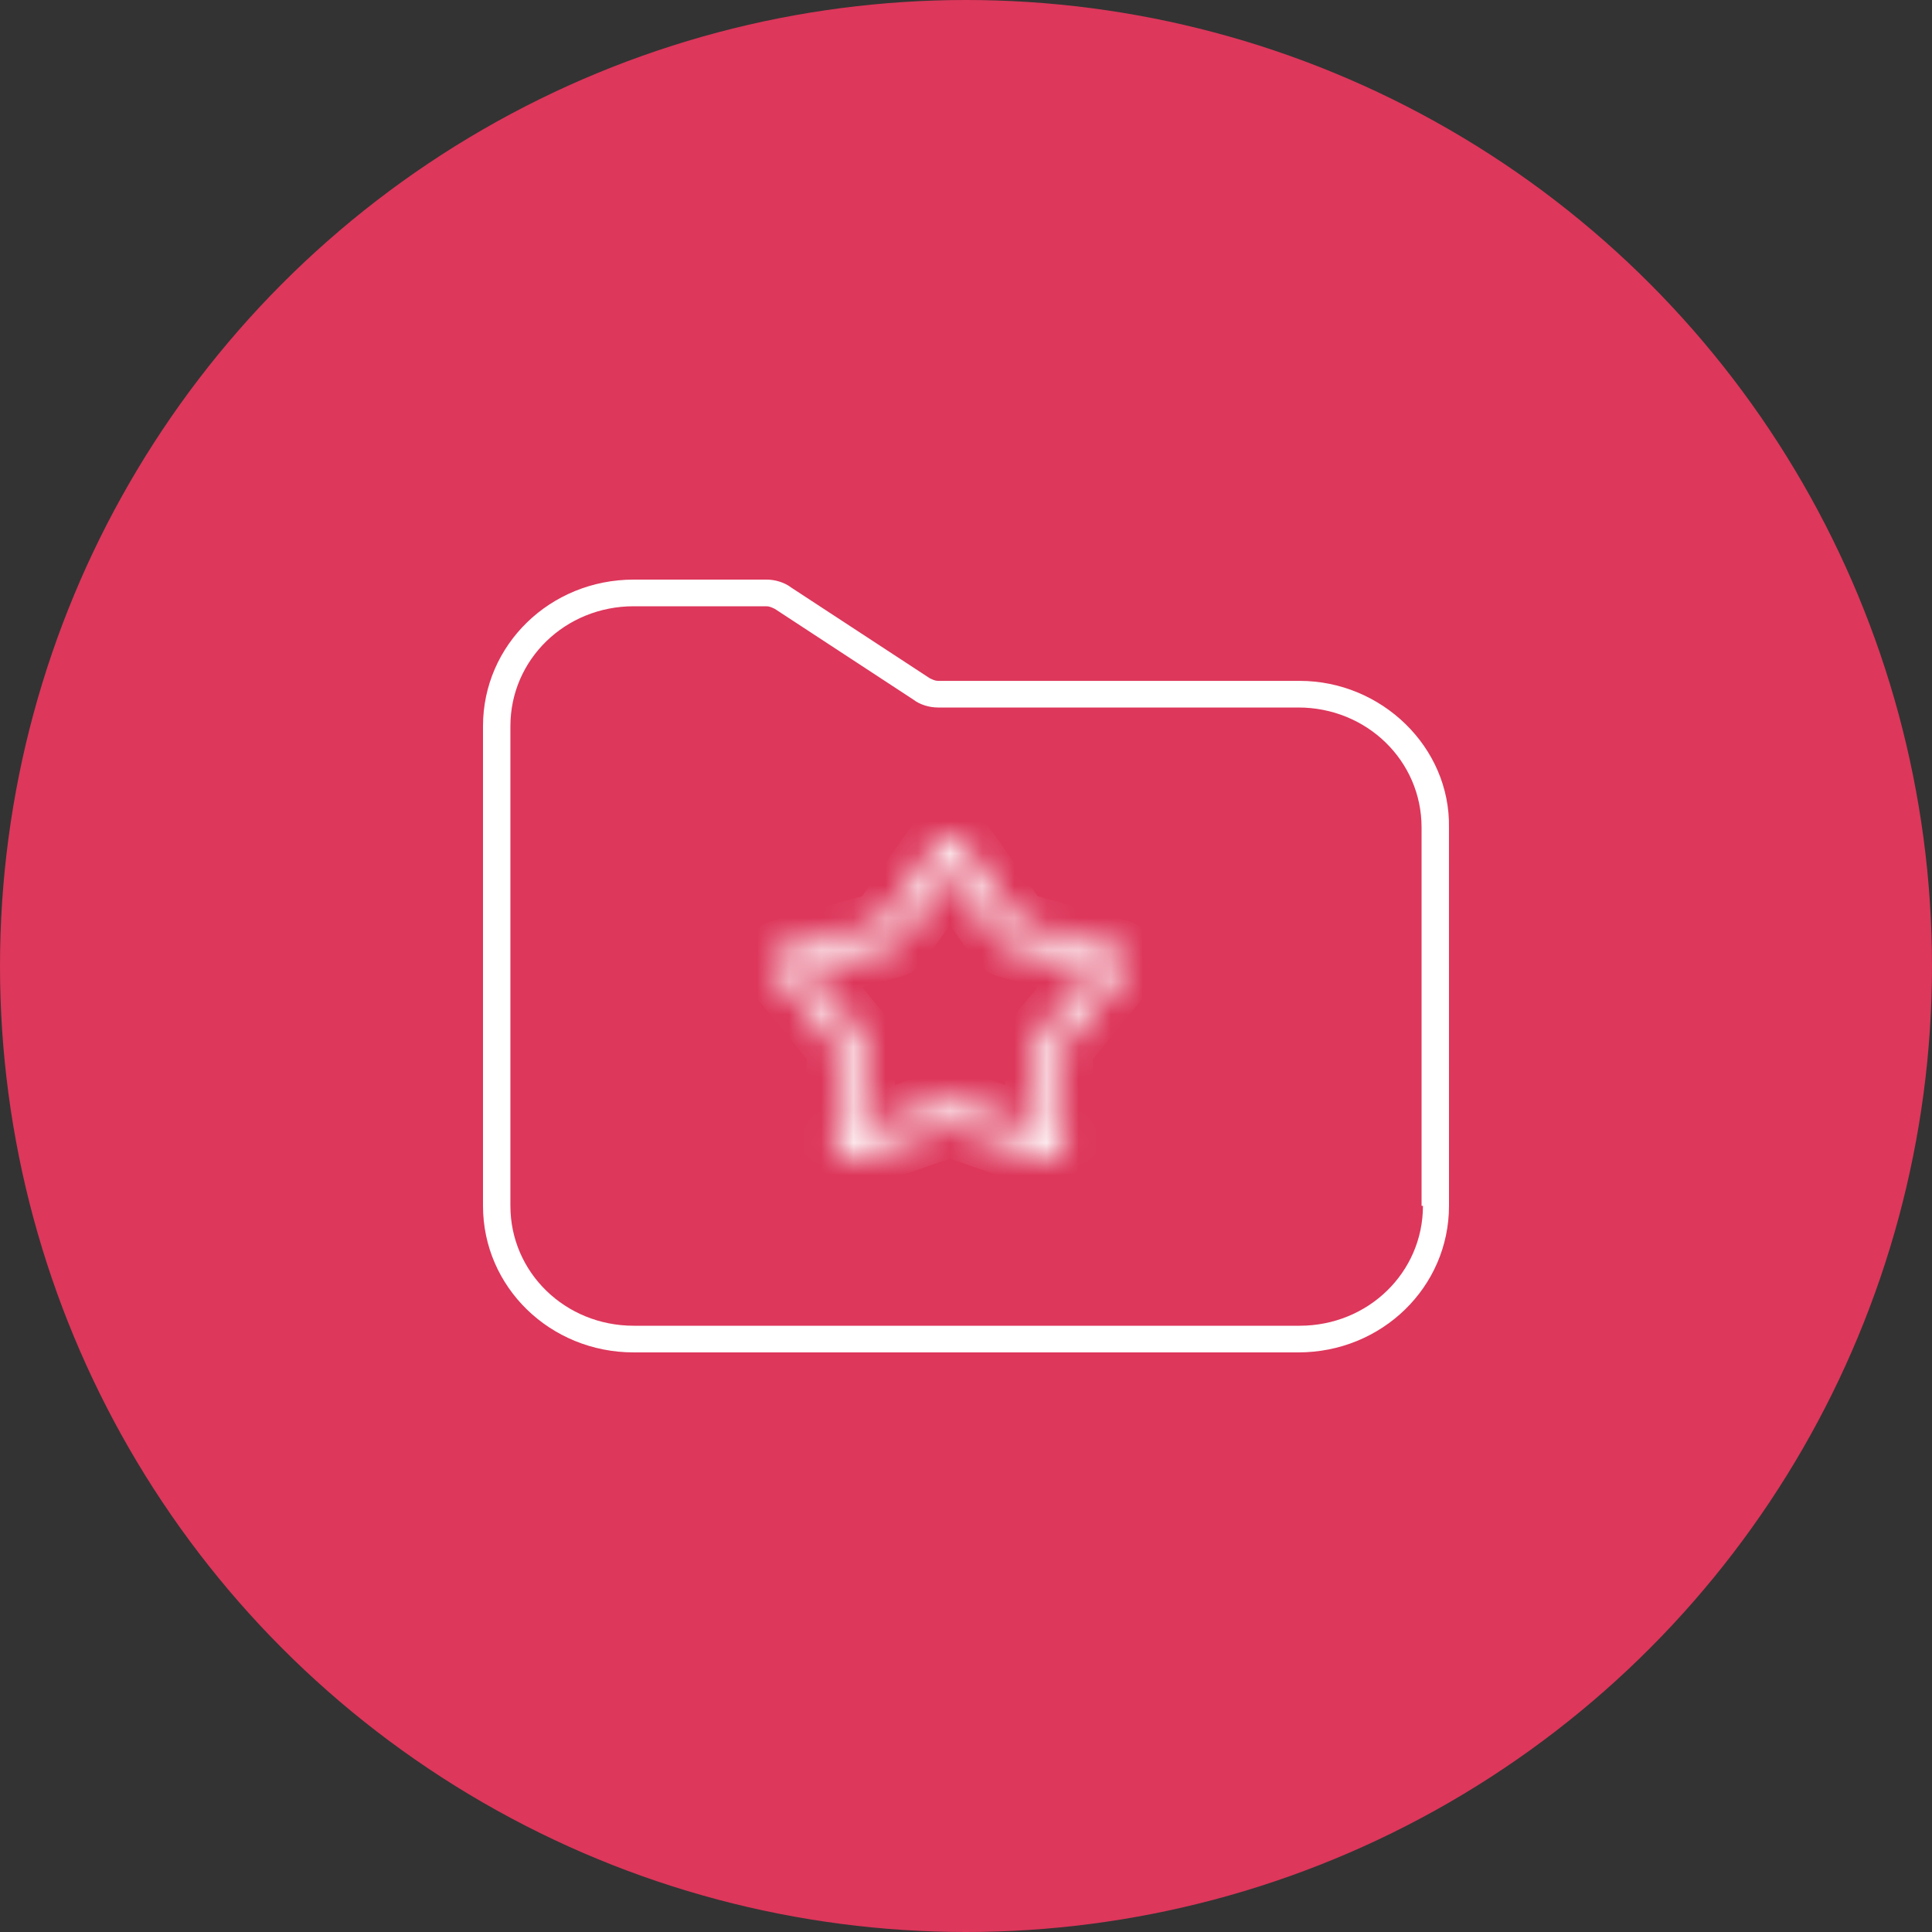<?xml version="1.0" encoding="UTF-8"?> <svg xmlns="http://www.w3.org/2000/svg" width="60" height="60" viewBox="0 0 60 60" fill="none"><rect x="0" y="0" width="60" height="60" fill="#333333" stroke="none"/> <g clip-path="url(#clip0_149_719)"> <circle cx="30" cy="30" r="30" fill="#DD375B"></circle> <path d="M40.361 21.145H29.127C29.042 21.145 28.957 21.103 28.872 21.062L24.574 18.248C24.361 18.083 24.064 18 23.808 18H19.681C17.085 18 15 20.028 15 22.552V37.448C15 39.972 17.085 42 19.681 42H40.319C42.914 42 45 39.972 45 37.448L44.999 25.697C45.042 23.214 42.914 21.145 40.361 21.145ZM44.191 37.448C44.191 39.517 42.489 41.172 40.361 41.172H19.681C17.553 41.172 15.851 39.517 15.851 37.448L15.851 22.552C15.851 20.483 17.553 18.828 19.681 18.828H23.808C23.893 18.828 23.978 18.869 24.064 18.91L28.361 21.724C28.574 21.89 28.872 21.972 29.127 21.972H40.319C42.446 21.972 44.148 23.627 44.148 25.696L44.148 37.448L44.191 37.448Z" fill="white"></path> <mask id="path-3-inside-1_149_719" fill="white"> <path d="M34.981 29.787C34.942 29.672 34.846 29.584 34.724 29.55L31.621 28.701L29.816 26.15C29.674 25.95 29.326 25.95 29.184 26.15L27.379 28.701L24.276 29.55C24.154 29.584 24.058 29.672 24.019 29.787C23.98 29.902 24.003 30.028 24.081 30.123L26.067 32.548L25.956 35.624C25.951 35.745 26.01 35.86 26.112 35.931C26.215 36.002 26.348 36.019 26.467 35.978L29.5 34.926L32.533 35.978C32.576 35.993 32.62 36 32.664 36C32.743 36 32.822 35.976 32.888 35.931C32.99 35.86 33.049 35.745 33.044 35.624L32.932 32.548L34.919 30.123C34.997 30.028 35.02 29.902 34.981 29.787ZM32.247 32.206C32.192 32.273 32.163 32.356 32.166 32.442L32.264 35.112L29.63 34.199C29.588 34.184 29.544 34.177 29.5 34.177C29.456 34.177 29.412 34.184 29.37 34.199L26.736 35.112L26.833 32.442C26.836 32.356 26.808 32.273 26.753 32.206L25.028 30.1L27.722 29.363C27.808 29.34 27.882 29.288 27.932 29.217L29.5 27.003L31.067 29.217C31.118 29.288 31.192 29.339 31.278 29.363L33.972 30.1L32.247 32.206Z"></path> </mask> <path d="M34.981 29.787L35.928 29.465L35.927 29.463L34.981 29.787ZM34.724 29.55L34.46 30.515L34.461 30.515L34.724 29.55ZM31.621 28.701L30.805 29.279L31.012 29.571L31.357 29.666L31.621 28.701ZM29.816 26.15L29 26.728L29 26.728L29.816 26.15ZM29.184 26.15L30 26.728L30 26.728L29.184 26.15ZM27.379 28.701L27.643 29.666L27.988 29.571L28.195 29.279L27.379 28.701ZM24.276 29.55L24.012 28.586L24.011 28.586L24.276 29.55ZM24.019 29.787L23.073 29.463L23.072 29.466L24.019 29.787ZM24.081 30.123L23.306 30.756L23.307 30.757L24.081 30.123ZM26.067 32.548L27.067 32.585L27.081 32.207L26.841 31.915L26.067 32.548ZM25.956 35.624L24.956 35.588L24.956 35.589L25.956 35.624ZM26.112 35.931L26.682 35.109L26.682 35.109L26.112 35.931ZM26.467 35.978L26.789 36.925L26.794 36.923L26.467 35.978ZM29.5 34.926L29.828 33.981L29.5 33.868L29.172 33.981L29.5 34.926ZM32.533 35.978L32.206 36.923L32.212 36.925L32.533 35.978ZM32.888 35.931L33.457 36.752L33.458 36.752L32.888 35.931ZM33.044 35.624L34.044 35.589L34.044 35.588L33.044 35.624ZM32.932 32.548L32.159 31.915L31.919 32.207L31.933 32.585L32.932 32.548ZM34.919 30.123L34.146 29.489L34.146 29.489L34.919 30.123ZM32.247 32.206L31.473 31.572L31.472 31.573L32.247 32.206ZM32.166 32.442L31.167 32.476L31.167 32.478L32.166 32.442ZM32.264 35.112L31.936 36.056L33.316 36.535L33.263 35.075L32.264 35.112ZM29.63 34.199L29.958 33.254L29.955 33.253L29.63 34.199ZM29.37 34.199L29.044 33.253L29.042 33.254L29.37 34.199ZM26.736 35.112L25.737 35.075L25.684 36.535L27.064 36.056L26.736 35.112ZM26.833 32.442L27.833 32.478L27.833 32.476L26.833 32.442ZM26.753 32.206L27.528 31.573L27.526 31.572L26.753 32.206ZM25.028 30.1L24.764 29.136L23.278 29.542L24.255 30.734L25.028 30.1ZM27.722 29.363L27.985 30.328L27.986 30.328L27.722 29.363ZM27.932 29.217L28.747 29.797L28.749 29.795L27.932 29.217ZM29.5 27.003L30.316 26.425L29.5 25.271L28.684 26.425L29.5 27.003ZM31.067 29.217L30.251 29.795L30.252 29.796L31.067 29.217ZM31.278 29.363L31.013 30.327L31.014 30.328L31.278 29.363ZM33.972 30.1L34.745 30.733L35.721 29.542L34.236 29.135L33.972 30.1ZM35.927 29.463C35.776 29.023 35.416 28.703 34.987 28.586L34.461 30.515C34.276 30.465 34.108 30.323 34.035 30.111L35.927 29.463ZM34.988 28.586L31.885 27.737L31.357 29.666L34.46 30.515L34.988 28.586ZM32.438 28.124L30.632 25.572L29 26.728L30.805 29.279L32.438 28.124ZM30.632 25.572C30.333 25.15 29.87 25 29.5 25C29.13 25 28.667 25.15 28.368 25.572L30 26.728C29.843 26.95 29.625 27 29.5 27C29.375 27 29.157 26.95 29 26.728L30.632 25.572ZM28.368 25.572L26.562 28.124L28.195 29.279L30 26.728L28.368 25.572ZM27.115 27.737L24.012 28.586L24.54 30.515L27.643 29.666L27.115 27.737ZM24.011 28.586C23.585 28.703 23.224 29.021 23.073 29.463L24.965 30.111C24.892 30.324 24.723 30.465 24.541 30.515L24.011 28.586ZM23.072 29.466C22.92 29.914 23.015 30.399 23.306 30.756L24.855 29.49C24.991 29.657 25.04 29.891 24.965 30.109L23.072 29.466ZM23.307 30.757L25.294 33.182L26.841 31.915L24.854 29.489L23.307 30.757ZM25.068 32.512L24.956 35.588L26.955 35.661L27.067 32.585L25.068 32.512ZM24.956 35.589C24.94 36.062 25.171 36.495 25.543 36.753L26.682 35.109C26.85 35.225 26.963 35.428 26.955 35.66L24.956 35.589ZM25.543 36.753C25.914 37.01 26.379 37.065 26.789 36.925L26.144 35.032C26.316 34.973 26.516 34.994 26.682 35.109L25.543 36.753ZM26.794 36.923L29.828 35.871L29.172 33.981L26.139 35.034L26.794 36.923ZM29.172 35.871L32.206 36.923L32.861 35.033L29.828 33.981L29.172 35.871ZM32.212 36.925C32.355 36.974 32.508 37 32.664 37V35C32.732 35 32.797 35.011 32.855 35.031L32.212 36.925ZM32.664 37C32.94 37 33.218 36.918 33.457 36.752L32.318 35.109C32.425 35.035 32.546 35 32.664 35V37ZM33.458 36.752C33.83 36.494 34.06 36.062 34.044 35.589L32.045 35.659C32.037 35.428 32.15 35.225 32.318 35.109L33.458 36.752ZM34.044 35.588L33.932 32.512L31.933 32.585L32.045 35.66L34.044 35.588ZM33.706 33.182L35.693 30.757L34.146 29.489L32.159 31.915L33.706 33.182ZM35.693 30.757C35.986 30.399 36.08 29.912 35.928 29.465L34.035 30.11C33.961 29.892 34.008 29.657 34.146 29.489L35.693 30.757ZM31.472 31.573C31.267 31.825 31.155 32.144 31.167 32.476L33.166 32.407C33.171 32.569 33.117 32.721 33.022 32.838L31.472 31.573ZM31.167 32.478L31.264 35.148L33.263 35.075L33.166 32.405L31.167 32.478ZM32.591 34.167L29.958 33.254L29.302 35.143L31.936 36.056L32.591 34.167ZM29.955 33.253C29.809 33.203 29.655 33.177 29.5 33.177V35.177C29.433 35.177 29.367 35.166 29.305 35.144L29.955 33.253ZM29.5 33.177C29.345 33.177 29.191 33.203 29.044 33.253L29.695 35.144C29.632 35.166 29.566 35.177 29.5 35.177V33.177ZM29.042 33.254L26.409 34.167L27.064 36.056L29.697 35.143L29.042 33.254ZM27.735 35.148L27.833 32.478L25.834 32.405L25.737 35.075L27.735 35.148ZM27.833 32.476C27.844 32.144 27.733 31.824 27.528 31.573L25.978 32.838C25.883 32.721 25.828 32.569 25.834 32.407L27.833 32.476ZM27.526 31.572L25.802 29.466L24.255 30.734L25.979 32.839L27.526 31.572ZM25.292 31.065L27.985 30.328L27.458 28.399L24.764 29.136L25.292 31.065ZM27.986 30.328C28.288 30.245 28.56 30.061 28.747 29.797L27.117 28.638C27.204 28.515 27.327 28.435 27.457 28.399L27.986 30.328ZM28.749 29.795L30.316 27.58L28.684 26.425L27.116 28.64L28.749 29.795ZM28.684 27.58L30.251 29.795L31.884 28.639L30.316 26.425L28.684 27.58ZM30.252 29.796C30.44 30.061 30.712 30.244 31.013 30.327L31.543 28.399C31.673 28.434 31.795 28.515 31.883 28.638L30.252 29.796ZM31.014 30.328L33.708 31.064L34.236 29.135L31.542 28.398L31.014 30.328ZM33.198 29.466L31.473 31.572L33.02 32.839L34.745 30.733L33.198 29.466Z" fill="white" mask="url(#path-3-inside-1_149_719)"></path> </g> <defs> <clipPath id="clip0_149_719"> <rect width="60" height="60" fill="white"></rect> </clipPath> </defs> </svg> 